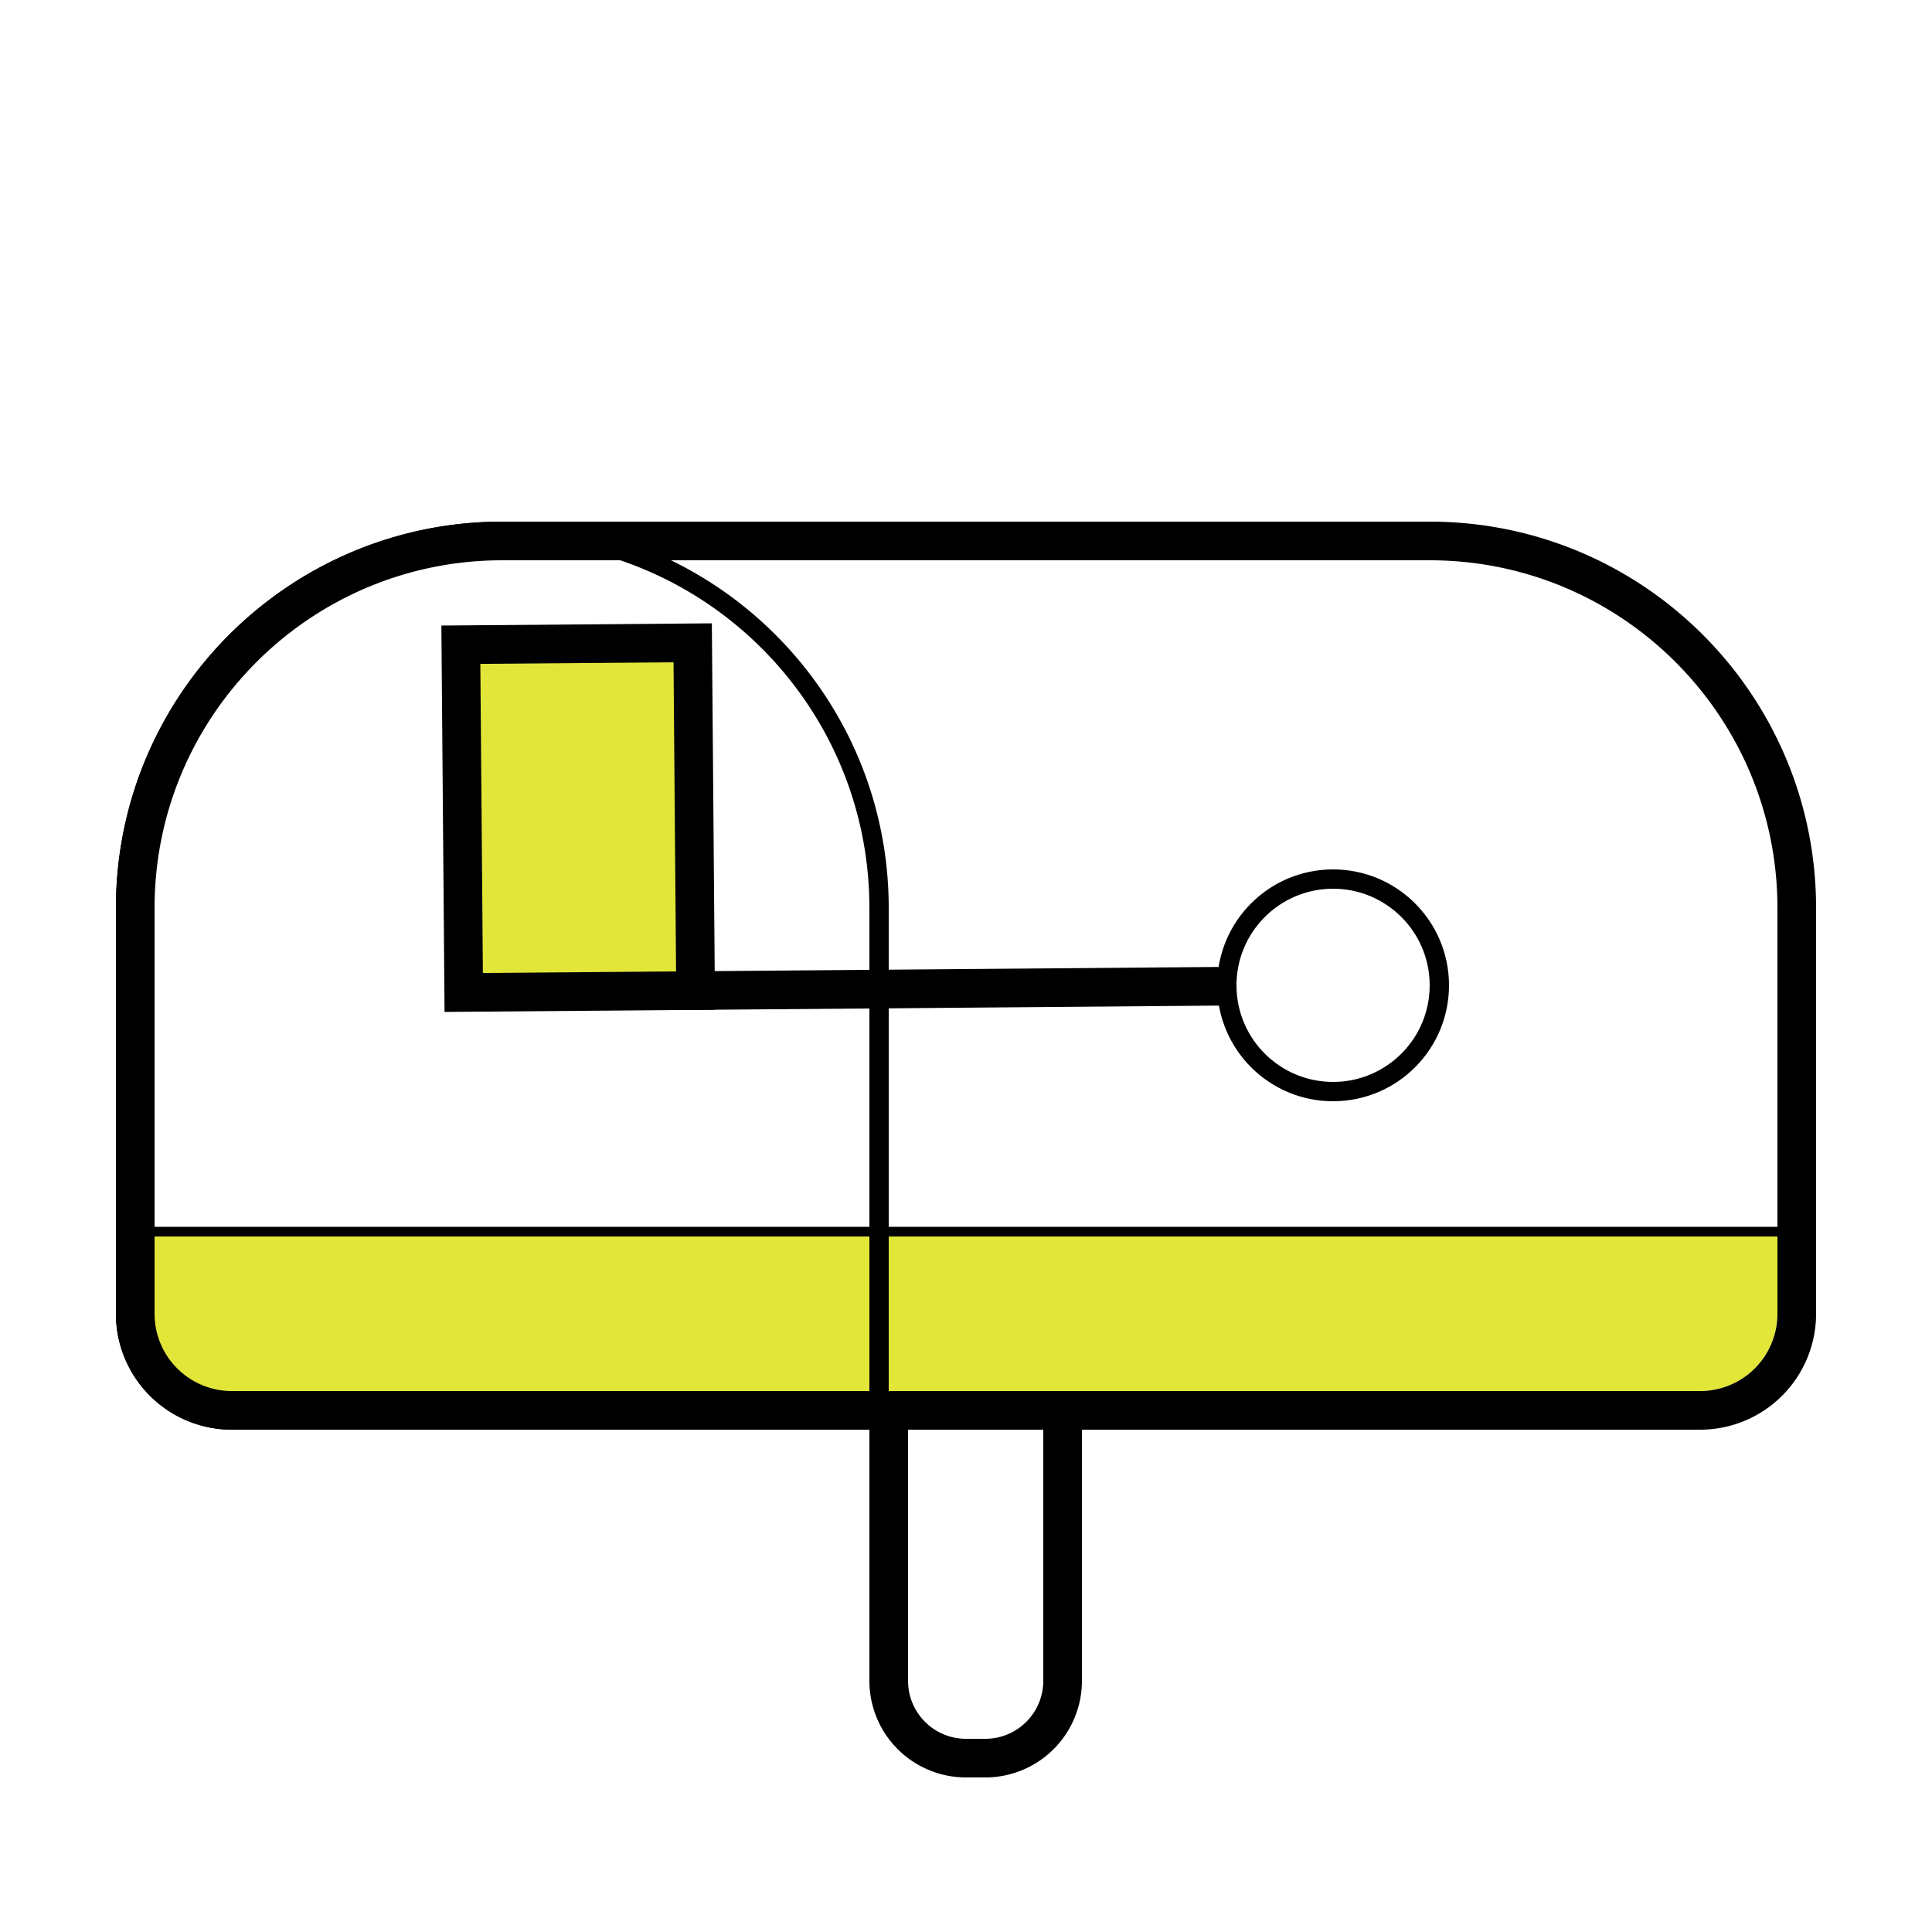 <svg text-rendering="geometricPrecision" shape-rendering="geometricPrecision" viewBox="0 0 100 100" xmlns="http://www.w3.org/2000/svg" id="e2Gp3fBZU0e1">
  <style>
    @keyframes e2Gp3fBZU0e6_tr__tr{0%{transform:translate(69px,51px) rotate(-90.47deg);animation-timing-function:cubic-bezier(.445,.05,1,1.485)}10%,to{transform:translate(69px,51px) rotate(0deg)}}
  </style>
  <path stroke-width="1" stroke="#000" fill="none" d="M6 64h88" id="e2Gp3fBZU0e2"></path>
  <path stroke-width="1" stroke="none" fill="#E2E639" d="M7 64h85v4a4 4 0 0 1-4 4H11a4 4 0 0 1-4-4v-4Z" id="e2Gp3fBZU0e3"></path>
  <path stroke-width="1" stroke="#000" fill="none" d="M6.5 47c0-10.77 8.73-19.5 19.5-19.5S45.5 36.23 45.5 47v26.5H12A5.5 5.5 0 0 1 6.5 68V47Z" id="e2Gp3fBZU0e4"></path>
  <path stroke-width="2" stroke="#000" fill="none" d="M7 47c0-10.493 8.507-19 19-19h48c10.493 0 19 8.507 19 19v21a5 5 0 0 1-5 5H12a5 5 0 0 1-5-5V47Zm39 26h9v14a4 4 0 0 1-4 4h-1a4 4 0 0 1-4-4V73Z" id="e2Gp3fBZU0e5"></path>
  <g style="animation:e2Gp3fBZU0e6_tr__tr 3000ms linear 1 normal forwards; animation-delay: 0.3s" transform="rotate(-90.47 59.792 -8.718)">
    <g stroke="#000" transform="translate(-69 -51)" id="e2Gp3fBZU0e6">
      <path stroke-width="2" fill="#E2E639" d="M69 6h18v12H69Z" id="e2Gp3fBZU0e7"></path>
      <path stroke-width="2" fill="none" d="M69 45.5V17" id="e2Gp3fBZU0e8"></path>
      <circle stroke-width="1" fill="none" transform="translate(69 51)" r="5.5" id="e2Gp3fBZU0e9"></circle>
    </g>
  </g>
</svg>